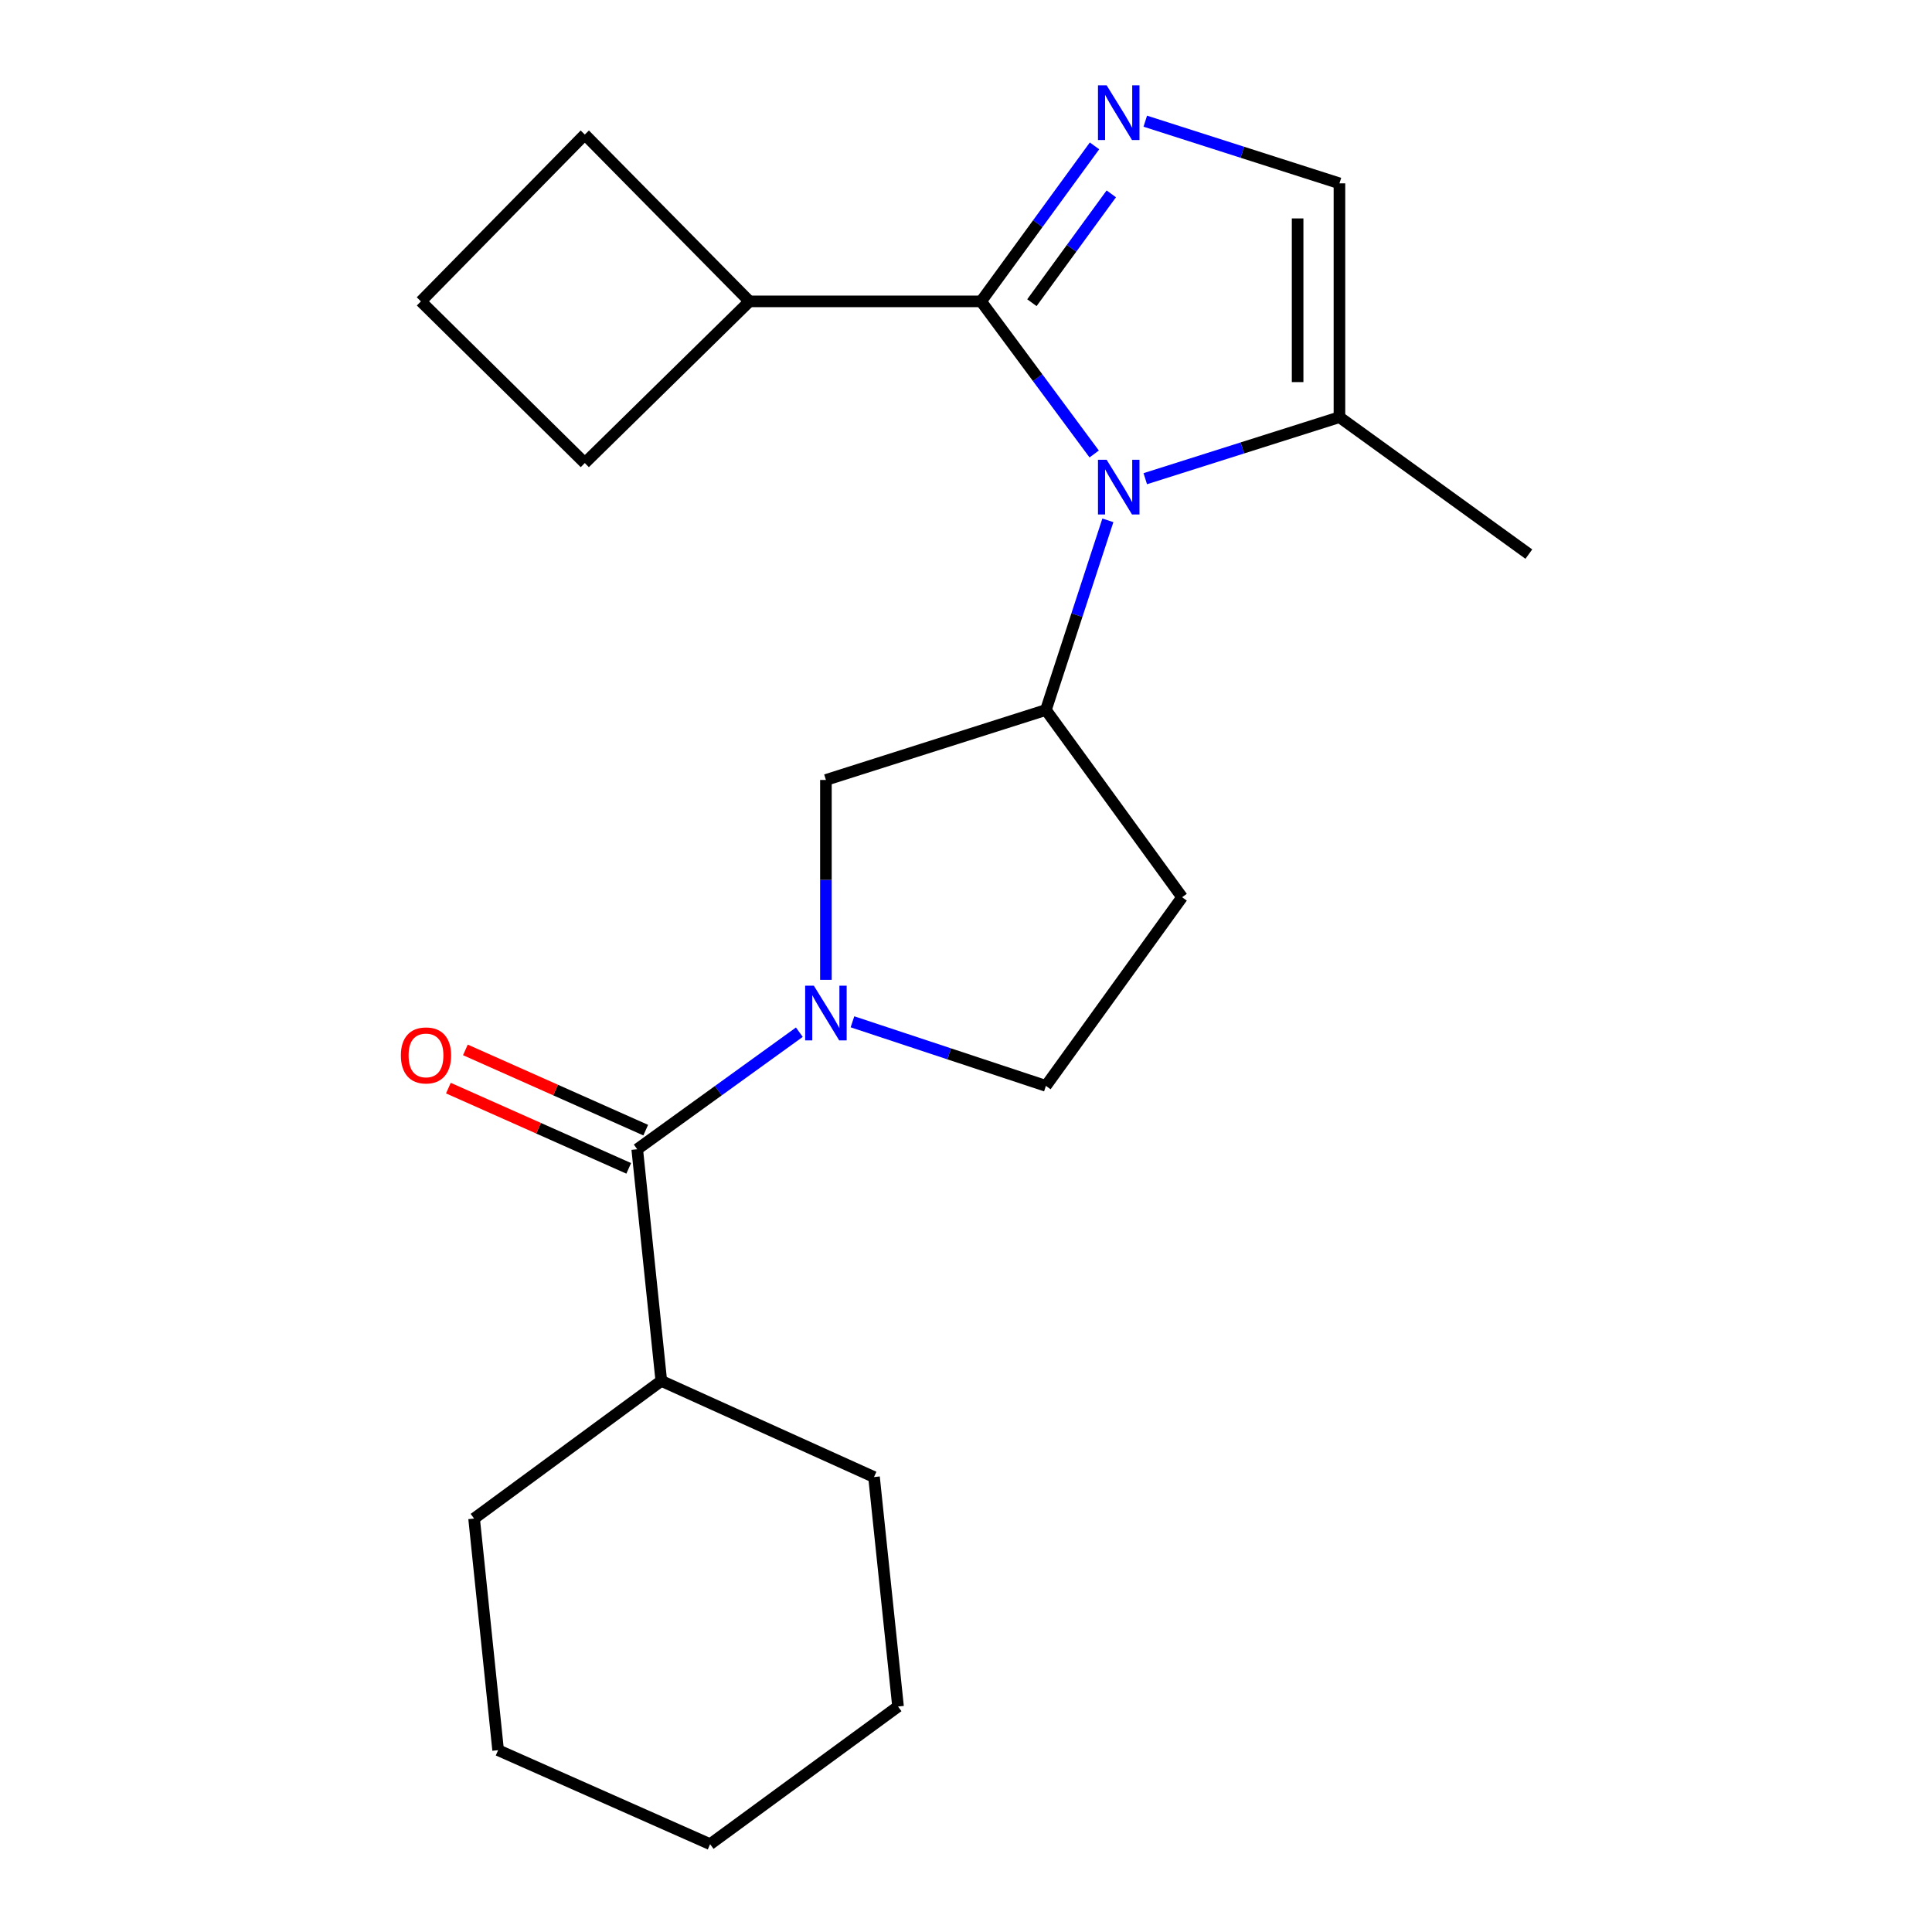 <?xml version='1.0' encoding='iso-8859-1'?>
<svg version='1.1' baseProfile='full'
              xmlns='http://www.w3.org/2000/svg'
                      xmlns:rdkit='http://www.rdkit.org/xml'
                      xmlns:xlink='http://www.w3.org/1999/xlink'
                  xml:space='preserve'
width='1000px' height='1000px' viewBox='0 0 1000 1000'>
<!-- END OF HEADER -->
<rect style='opacity:1.0;fill:#FFFFFF;stroke:none' width='1000' height='1000' x='0' y='0'> </rect>
<path class='bond-0' d='M 566.346,234.978 L 537.08,195.485' style='fill:none;fill-rule:evenodd;stroke:#0000FF;stroke-width:6px;stroke-linecap:butt;stroke-linejoin:miter;stroke-opacity:1' />
<path class='bond-0' d='M 537.08,195.485 L 507.814,155.991' style='fill:none;fill-rule:evenodd;stroke:#000000;stroke-width:6px;stroke-linecap:butt;stroke-linejoin:miter;stroke-opacity:1' />
<path class='bond-3' d='M 573.437,269.324 L 557.399,318.406' style='fill:none;fill-rule:evenodd;stroke:#0000FF;stroke-width:6px;stroke-linecap:butt;stroke-linejoin:miter;stroke-opacity:1' />
<path class='bond-3' d='M 557.399,318.406 L 541.36,367.489' style='fill:none;fill-rule:evenodd;stroke:#000000;stroke-width:6px;stroke-linecap:butt;stroke-linejoin:miter;stroke-opacity:1' />
<path class='bond-5' d='M 592.791,247.777 L 643.044,231.851' style='fill:none;fill-rule:evenodd;stroke:#0000FF;stroke-width:6px;stroke-linecap:butt;stroke-linejoin:miter;stroke-opacity:1' />
<path class='bond-5' d='M 643.044,231.851 L 693.296,215.926' style='fill:none;fill-rule:evenodd;stroke:#000000;stroke-width:6px;stroke-linecap:butt;stroke-linejoin:miter;stroke-opacity:1' />
<path class='bond-1' d='M 507.814,155.991 L 537.168,115.749' style='fill:none;fill-rule:evenodd;stroke:#000000;stroke-width:6px;stroke-linecap:butt;stroke-linejoin:miter;stroke-opacity:1' />
<path class='bond-1' d='M 537.168,115.749 L 566.522,75.507' style='fill:none;fill-rule:evenodd;stroke:#0000FF;stroke-width:6px;stroke-linecap:butt;stroke-linejoin:miter;stroke-opacity:1' />
<path class='bond-1' d='M 534.112,156.677 L 554.66,128.508' style='fill:none;fill-rule:evenodd;stroke:#000000;stroke-width:6px;stroke-linecap:butt;stroke-linejoin:miter;stroke-opacity:1' />
<path class='bond-1' d='M 554.66,128.508 L 575.207,100.338' style='fill:none;fill-rule:evenodd;stroke:#0000FF;stroke-width:6px;stroke-linecap:butt;stroke-linejoin:miter;stroke-opacity:1' />
<path class='bond-11' d='M 507.814,155.991 L 387.921,155.991' style='fill:none;fill-rule:evenodd;stroke:#000000;stroke-width:6px;stroke-linecap:butt;stroke-linejoin:miter;stroke-opacity:1' />
<path class='bond-22' d='M 592.794,62.724 L 643.045,78.812' style='fill:none;fill-rule:evenodd;stroke:#0000FF;stroke-width:6px;stroke-linecap:butt;stroke-linejoin:miter;stroke-opacity:1' />
<path class='bond-22' d='M 643.045,78.812 L 693.296,94.901' style='fill:none;fill-rule:evenodd;stroke:#000000;stroke-width:6px;stroke-linecap:butt;stroke-linejoin:miter;stroke-opacity:1' />
<path class='bond-2' d='M 427.492,507.157 L 427.492,455.431' style='fill:none;fill-rule:evenodd;stroke:#0000FF;stroke-width:6px;stroke-linecap:butt;stroke-linejoin:miter;stroke-opacity:1' />
<path class='bond-2' d='M 427.492,455.431 L 427.492,403.705' style='fill:none;fill-rule:evenodd;stroke:#000000;stroke-width:6px;stroke-linecap:butt;stroke-linejoin:miter;stroke-opacity:1' />
<path class='bond-4' d='M 413.741,534.262 L 371.783,564.557' style='fill:none;fill-rule:evenodd;stroke:#0000FF;stroke-width:6px;stroke-linecap:butt;stroke-linejoin:miter;stroke-opacity:1' />
<path class='bond-4' d='M 371.783,564.557 L 329.826,594.852' style='fill:none;fill-rule:evenodd;stroke:#000000;stroke-width:6px;stroke-linecap:butt;stroke-linejoin:miter;stroke-opacity:1' />
<path class='bond-23' d='M 441.231,528.884 L 491.296,545.468' style='fill:none;fill-rule:evenodd;stroke:#0000FF;stroke-width:6px;stroke-linecap:butt;stroke-linejoin:miter;stroke-opacity:1' />
<path class='bond-23' d='M 491.296,545.468 L 541.36,562.052' style='fill:none;fill-rule:evenodd;stroke:#000000;stroke-width:6px;stroke-linecap:butt;stroke-linejoin:miter;stroke-opacity:1' />
<path class='bond-7' d='M 541.36,367.489 L 427.492,403.705' style='fill:none;fill-rule:evenodd;stroke:#000000;stroke-width:6px;stroke-linecap:butt;stroke-linejoin:miter;stroke-opacity:1' />
<path class='bond-8' d='M 541.36,367.489 L 611.855,464.398' style='fill:none;fill-rule:evenodd;stroke:#000000;stroke-width:6px;stroke-linecap:butt;stroke-linejoin:miter;stroke-opacity:1' />
<path class='bond-10' d='M 334.227,584.962 L 287.556,564.194' style='fill:none;fill-rule:evenodd;stroke:#000000;stroke-width:6px;stroke-linecap:butt;stroke-linejoin:miter;stroke-opacity:1' />
<path class='bond-10' d='M 287.556,564.194 L 240.885,543.425' style='fill:none;fill-rule:evenodd;stroke:#FF0000;stroke-width:6px;stroke-linecap:butt;stroke-linejoin:miter;stroke-opacity:1' />
<path class='bond-10' d='M 325.425,604.742 L 278.754,583.974' style='fill:none;fill-rule:evenodd;stroke:#000000;stroke-width:6px;stroke-linecap:butt;stroke-linejoin:miter;stroke-opacity:1' />
<path class='bond-10' d='M 278.754,583.974 L 232.083,563.206' style='fill:none;fill-rule:evenodd;stroke:#FF0000;stroke-width:6px;stroke-linecap:butt;stroke-linejoin:miter;stroke-opacity:1' />
<path class='bond-12' d='M 329.826,594.852 L 342.287,714.746' style='fill:none;fill-rule:evenodd;stroke:#000000;stroke-width:6px;stroke-linecap:butt;stroke-linejoin:miter;stroke-opacity:1' />
<path class='bond-6' d='M 693.296,215.926 L 693.296,94.901' style='fill:none;fill-rule:evenodd;stroke:#000000;stroke-width:6px;stroke-linecap:butt;stroke-linejoin:miter;stroke-opacity:1' />
<path class='bond-6' d='M 671.646,197.772 L 671.646,113.055' style='fill:none;fill-rule:evenodd;stroke:#000000;stroke-width:6px;stroke-linecap:butt;stroke-linejoin:miter;stroke-opacity:1' />
<path class='bond-13' d='M 693.296,215.926 L 791.323,286.806' style='fill:none;fill-rule:evenodd;stroke:#000000;stroke-width:6px;stroke-linecap:butt;stroke-linejoin:miter;stroke-opacity:1' />
<path class='bond-9' d='M 611.855,464.398 L 541.36,562.052' style='fill:none;fill-rule:evenodd;stroke:#000000;stroke-width:6px;stroke-linecap:butt;stroke-linejoin:miter;stroke-opacity:1' />
<path class='bond-15' d='M 387.921,155.991 L 302.691,69.643' style='fill:none;fill-rule:evenodd;stroke:#000000;stroke-width:6px;stroke-linecap:butt;stroke-linejoin:miter;stroke-opacity:1' />
<path class='bond-16' d='M 387.921,155.991 L 302.691,239.669' style='fill:none;fill-rule:evenodd;stroke:#000000;stroke-width:6px;stroke-linecap:butt;stroke-linejoin:miter;stroke-opacity:1' />
<path class='bond-17' d='M 342.287,714.746 L 245.39,785.999' style='fill:none;fill-rule:evenodd;stroke:#000000;stroke-width:6px;stroke-linecap:butt;stroke-linejoin:miter;stroke-opacity:1' />
<path class='bond-18' d='M 342.287,714.746 L 452.39,764.517' style='fill:none;fill-rule:evenodd;stroke:#000000;stroke-width:6px;stroke-linecap:butt;stroke-linejoin:miter;stroke-opacity:1' />
<path class='bond-14' d='M 217.858,155.991 L 302.691,239.669' style='fill:none;fill-rule:evenodd;stroke:#000000;stroke-width:6px;stroke-linecap:butt;stroke-linejoin:miter;stroke-opacity:1' />
<path class='bond-24' d='M 217.858,155.991 L 302.691,69.643' style='fill:none;fill-rule:evenodd;stroke:#000000;stroke-width:6px;stroke-linecap:butt;stroke-linejoin:miter;stroke-opacity:1' />
<path class='bond-20' d='M 245.39,785.999 L 257.827,905.893' style='fill:none;fill-rule:evenodd;stroke:#000000;stroke-width:6px;stroke-linecap:butt;stroke-linejoin:miter;stroke-opacity:1' />
<path class='bond-19' d='M 452.39,764.517 L 464.827,883.292' style='fill:none;fill-rule:evenodd;stroke:#000000;stroke-width:6px;stroke-linecap:butt;stroke-linejoin:miter;stroke-opacity:1' />
<path class='bond-21' d='M 464.827,883.292 L 367.557,954.545' style='fill:none;fill-rule:evenodd;stroke:#000000;stroke-width:6px;stroke-linecap:butt;stroke-linejoin:miter;stroke-opacity:1' />
<path class='bond-25' d='M 257.827,905.893 L 367.557,954.545' style='fill:none;fill-rule:evenodd;stroke:#000000;stroke-width:6px;stroke-linecap:butt;stroke-linejoin:miter;stroke-opacity:1' />
<path  class='atom-0' d='M 572.795 237.97
L 582.075 252.97
Q 582.995 254.45, 584.475 257.13
Q 585.955 259.81, 586.035 259.97
L 586.035 237.97
L 589.795 237.97
L 589.795 266.29
L 585.915 266.29
L 575.955 249.89
Q 574.795 247.97, 573.555 245.77
Q 572.355 243.57, 571.995 242.89
L 571.995 266.29
L 568.315 266.29
L 568.315 237.97
L 572.795 237.97
' fill='#0000FF'/>
<path  class='atom-2' d='M 572.795 44.165
L 582.075 59.165
Q 582.995 60.645, 584.475 63.325
Q 585.955 66.005, 586.035 66.165
L 586.035 44.165
L 589.795 44.165
L 589.795 72.485
L 585.915 72.485
L 575.955 56.085
Q 574.795 54.165, 573.555 51.965
Q 572.355 49.765, 571.995 49.085
L 571.995 72.485
L 568.315 72.485
L 568.315 44.165
L 572.795 44.165
' fill='#0000FF'/>
<path  class='atom-3' d='M 421.232 510.173
L 430.512 525.173
Q 431.432 526.653, 432.912 529.333
Q 434.392 532.013, 434.472 532.173
L 434.472 510.173
L 438.232 510.173
L 438.232 538.493
L 434.352 538.493
L 424.392 522.093
Q 423.232 520.173, 421.992 517.973
Q 420.792 515.773, 420.432 515.093
L 420.432 538.493
L 416.752 538.493
L 416.752 510.173
L 421.232 510.173
' fill='#0000FF'/>
<path  class='atom-11' d='M 207.493 546.279
Q 207.493 539.479, 210.853 535.679
Q 214.213 531.879, 220.493 531.879
Q 226.773 531.879, 230.133 535.679
Q 233.493 539.479, 233.493 546.279
Q 233.493 553.159, 230.093 557.079
Q 226.693 560.959, 220.493 560.959
Q 214.253 560.959, 210.853 557.079
Q 207.493 553.199, 207.493 546.279
M 220.493 557.759
Q 224.813 557.759, 227.133 554.879
Q 229.493 551.959, 229.493 546.279
Q 229.493 540.719, 227.133 537.919
Q 224.813 535.079, 220.493 535.079
Q 216.173 535.079, 213.813 537.879
Q 211.493 540.679, 211.493 546.279
Q 211.493 551.999, 213.813 554.879
Q 216.173 557.759, 220.493 557.759
' fill='#FF0000'/>
</svg>
